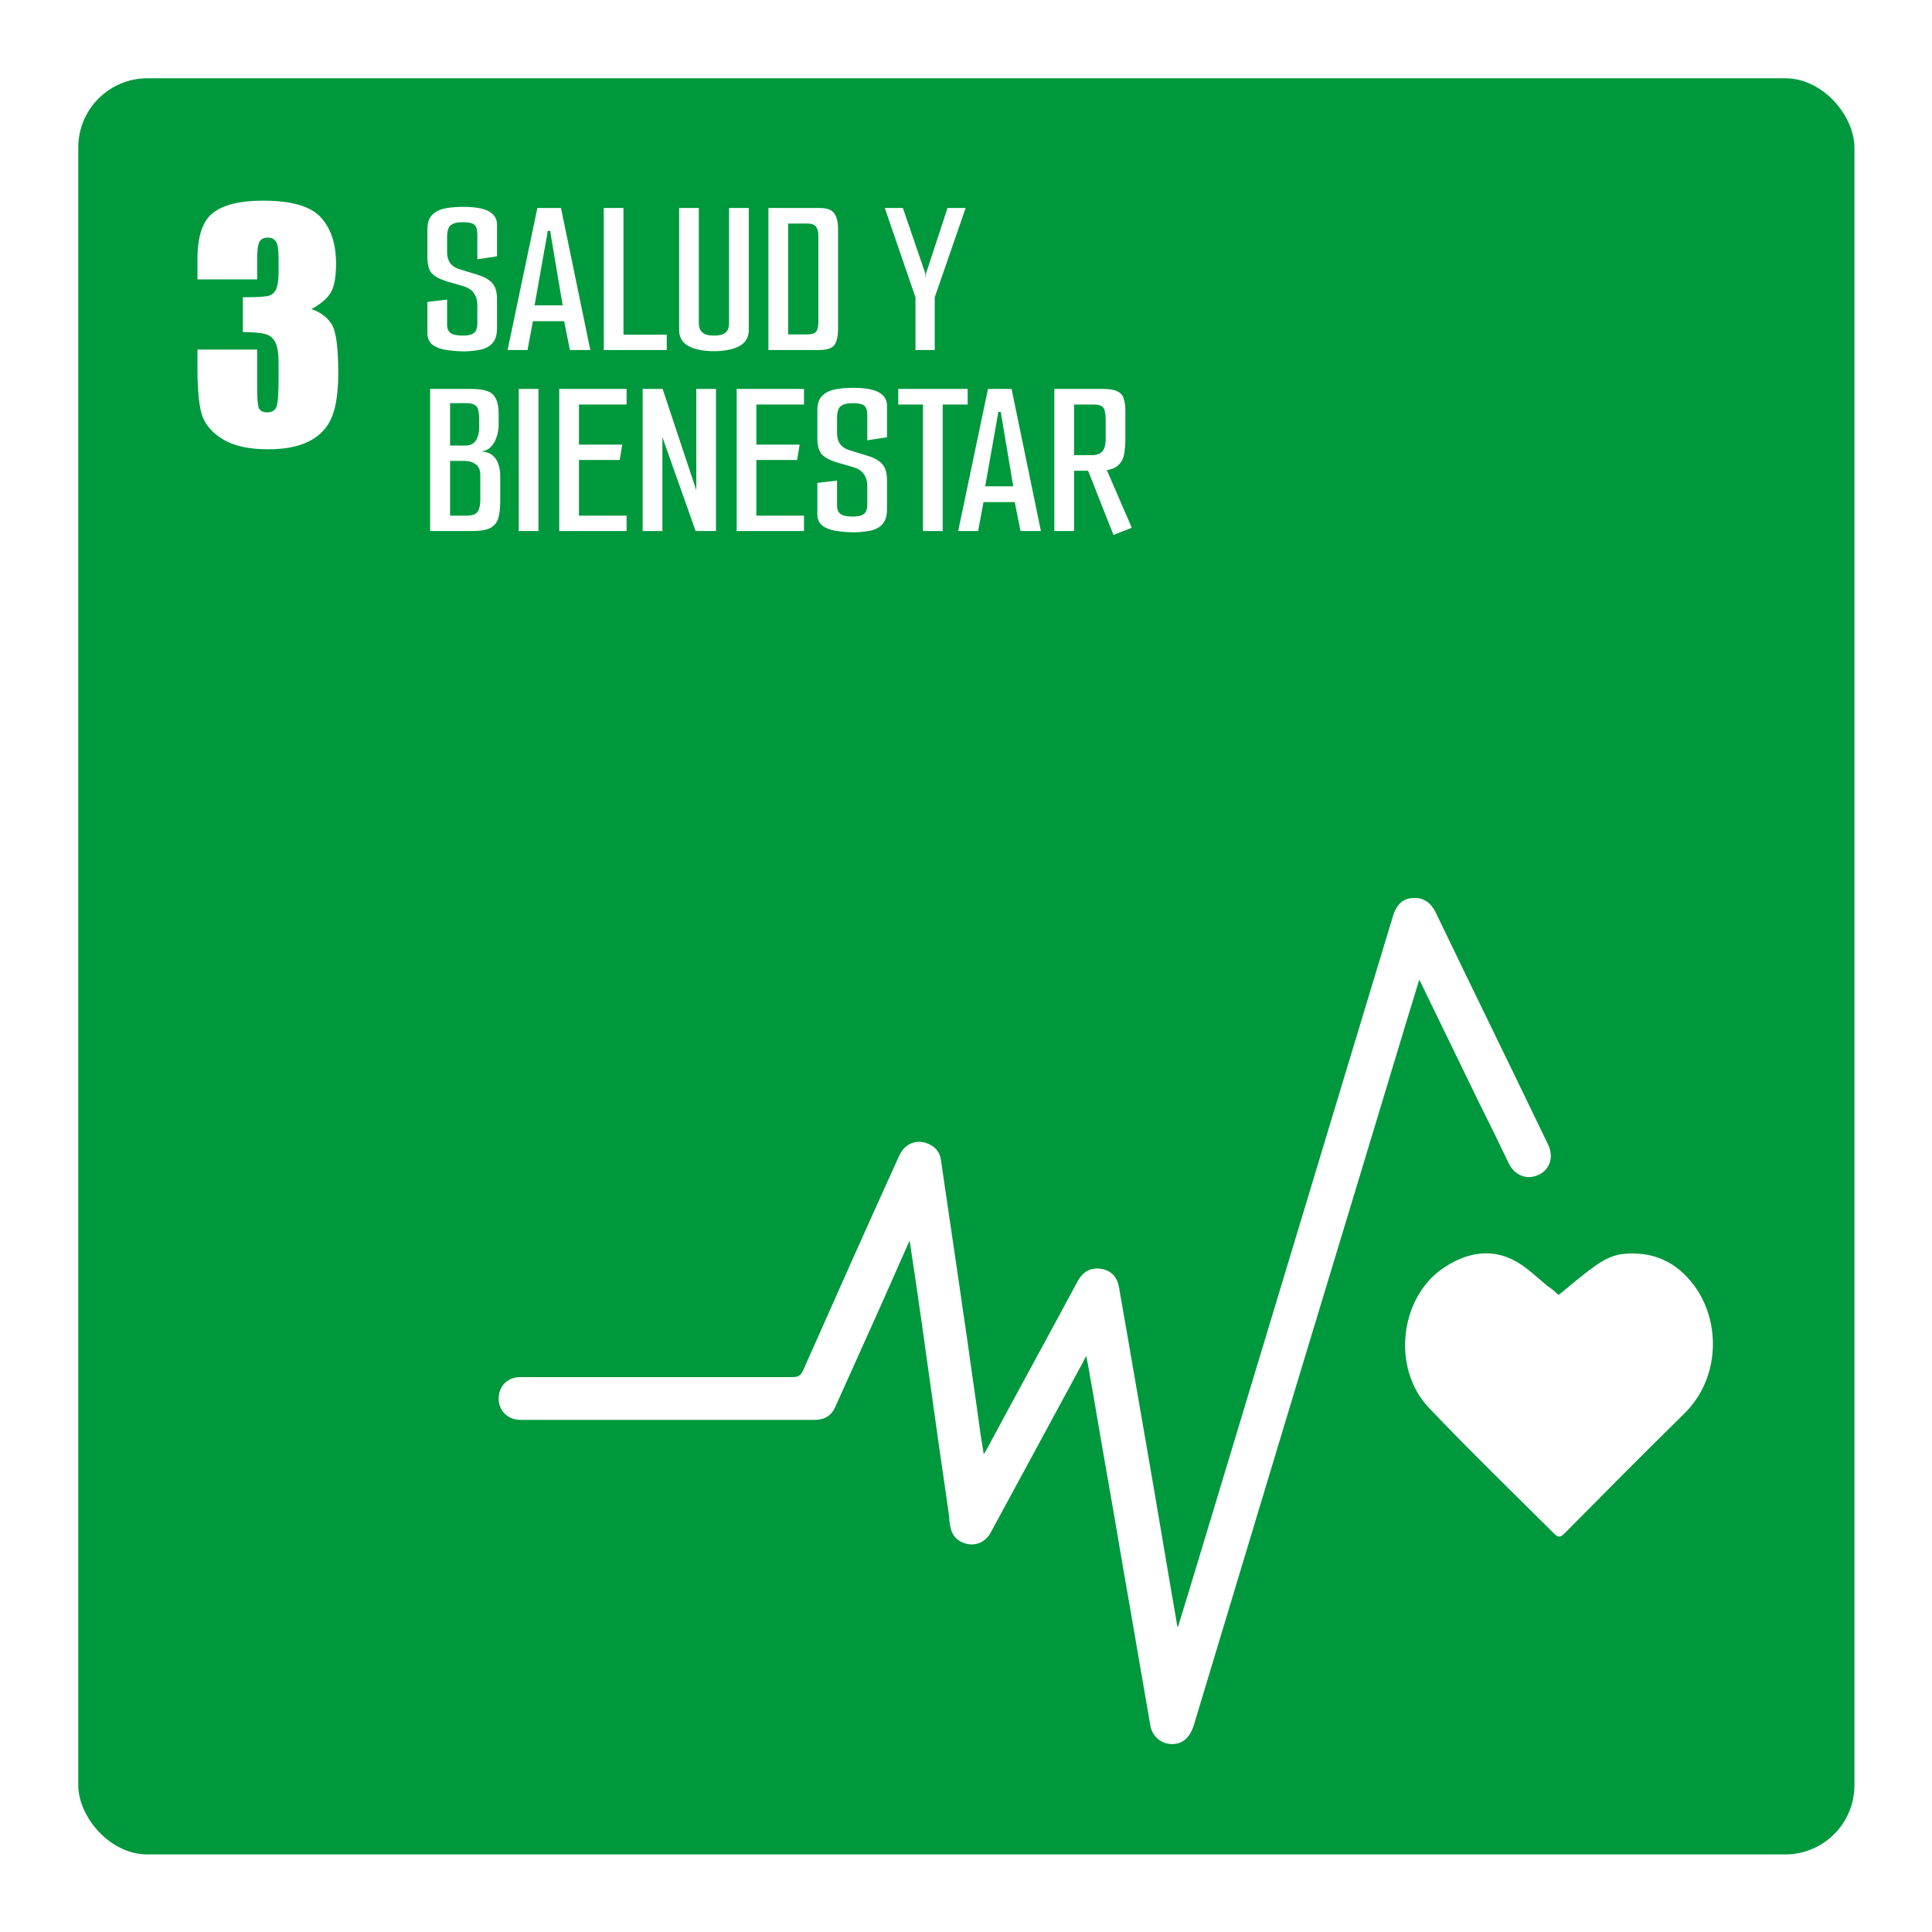 <svg width="395" height="395" viewBox="0 0 395 395" fill="none" xmlns="http://www.w3.org/2000/svg">
<rect width="395" height="395" fill="white"/>
<rect x="16" y="16" width="363.141" height="363.141" rx="14.149" fill="#00983D"/>
<g clip-path="url(#clip0_144_752)">
<path d="M201.132 297.331C201.588 296.537 201.816 296.196 202.044 295.742C208.086 284.506 214.242 273.269 220.284 262.033C221.424 259.876 223.134 259.082 225.186 259.422C227.238 259.763 228.492 261.125 228.834 263.508C230.886 275.085 232.824 286.662 234.876 298.353C236.814 309.476 238.638 320.599 240.576 331.722C240.576 332.063 240.69 332.29 240.804 332.744C242.514 327.182 244.11 321.961 245.707 316.626C254.713 286.776 263.719 257.039 272.725 227.188C276.715 213.908 280.819 200.515 284.809 187.235C285.493 184.965 286.861 183.603 289.027 183.603C291.079 183.49 292.561 184.625 293.473 186.441C301.111 202.331 308.864 218.108 316.502 233.998C317.756 236.608 316.844 239.219 314.45 240.24C312.17 241.262 309.776 240.354 308.522 237.97C306.469 233.657 304.417 229.458 302.251 225.145C298.375 217.2 294.499 209.141 290.623 201.196C290.509 200.969 290.395 200.742 290.167 200.288C289.369 203.012 288.571 205.509 287.773 208.12C280.363 232.636 272.953 257.152 265.543 281.555C258.361 305.276 251.293 328.885 244.11 352.606C243.312 355.217 241.83 356.579 239.664 356.579C237.498 356.579 235.674 355.103 235.218 352.947C233.736 344.434 232.254 335.808 230.772 327.182C229.404 319.464 228.15 311.746 226.782 304.028C225.3 295.742 223.932 287.343 222.45 279.058C222.336 278.49 222.222 278.036 222.108 277.242C221.766 277.809 221.538 278.15 221.424 278.49C215.154 290.067 208.884 301.644 202.614 313.221C201.588 315.151 199.878 315.945 198.054 315.718C196.002 315.378 194.634 314.129 194.292 312.086C194.178 311.405 194.064 310.838 194.064 310.157C193.152 303.46 192.126 296.877 191.214 290.181C190.302 283.711 189.39 277.242 188.478 270.659C187.68 265.097 186.882 259.536 185.97 253.633C183.918 258.287 181.979 262.6 180.041 267.027C176.963 273.837 173.885 280.76 170.807 287.57C170.009 289.386 168.641 290.294 166.589 290.294C146.411 290.294 126.461 290.294 106.396 290.294C103.888 290.294 101.95 288.478 101.95 285.981C101.95 283.371 103.774 281.555 106.396 281.555C124.979 281.555 143.447 281.555 162.029 281.555C163.169 281.555 163.739 281.214 164.195 280.193C170.693 265.551 177.191 250.909 183.804 236.381C184.83 233.998 186.996 232.976 189.276 233.657C190.986 234.225 192.126 235.36 192.354 237.062C193.266 243.305 194.178 249.434 195.09 255.677C196.002 261.692 196.8 267.594 197.712 273.61C198.51 279.512 199.422 285.414 200.22 291.429C200.448 293.245 200.79 295.175 201.132 297.331Z" fill="white"/>
<path d="M318.668 264.757C321.062 262.827 323.228 260.898 325.622 259.195C327.56 257.719 329.612 256.584 332.006 256.357C338.048 255.79 342.836 258.06 346.37 262.827C351.842 270.205 351.728 281.782 344.318 289.046C336.11 297.104 327.902 305.39 319.808 313.562C319.01 314.356 318.554 314.356 317.756 313.562C309.205 305.049 300.541 296.65 292.219 287.911C284.353 279.739 286.177 264.87 295.525 258.968C300.997 255.449 306.697 255.109 312.056 259.309C313.538 260.444 314.906 261.692 316.388 262.941C317.186 263.395 317.87 264.076 318.668 264.757Z" fill="white"/>
</g>
<path fill-rule="evenodd" clip-rule="evenodd" d="M67.8 66.275C66.894 64.846 65.515 63.819 63.662 63.194C65.535 62.188 66.844 61.08 67.589 59.872C68.334 58.644 68.706 56.66 68.706 53.922C68.706 49.874 67.669 46.713 65.595 44.437C63.521 42.162 59.574 41.024 53.755 41.024C49.103 41.024 45.71 41.85 43.576 43.501C41.441 45.132 40.374 48.283 40.374 52.955V57.123H52.577V53.106C52.577 51.233 52.728 50.015 53.03 49.451C53.352 48.867 53.936 48.575 54.782 48.575C55.527 48.575 56.071 48.847 56.413 49.391C56.775 49.934 56.957 51.062 56.957 52.774V55.492C56.957 57.083 56.806 58.251 56.504 58.996C56.202 59.741 55.708 60.224 55.023 60.446C54.339 60.667 52.547 60.778 49.647 60.778V67.876C52.023 67.917 53.624 68.078 54.45 68.36C55.275 68.621 55.899 69.185 56.322 70.051C56.745 70.917 56.957 72.286 56.957 74.159V77.542C56.957 80.603 56.806 82.496 56.504 83.221C56.202 83.945 55.577 84.308 54.631 84.308C53.765 84.308 53.201 84.026 52.939 83.462C52.698 82.878 52.577 81.529 52.577 79.415V71.471H40.374V75.337C40.374 79.989 40.716 83.261 41.401 85.154C42.106 87.026 43.556 88.617 45.751 89.926C47.966 91.215 51.006 91.859 54.873 91.859C58.276 91.859 61.065 91.305 63.239 90.198C65.414 89.07 66.944 87.439 67.83 85.305C68.716 83.15 69.159 80.129 69.159 76.243C69.159 71.008 68.706 67.685 67.8 66.275ZM91.081 71.515C92.205 71.703 93.454 71.812 94.828 71.843C96.171 71.812 97.342 71.687 98.341 71.468C99.371 71.219 100.168 70.766 100.73 70.11C101.323 69.423 101.62 68.408 101.62 67.065V61.163C101.62 59.727 101.307 58.65 100.683 57.931C100.058 57.182 99.012 56.589 97.545 56.152L93.891 55.028C93.079 54.778 92.455 54.356 92.017 53.763C91.612 53.169 91.409 52.467 91.409 51.655V48.47C91.409 47.283 91.643 46.487 92.111 46.081C92.611 45.644 93.438 45.425 94.594 45.425C95.78 45.425 96.577 45.597 96.983 45.941C97.388 46.284 97.591 46.955 97.591 47.955V53.013L101.62 52.404V46.034C101.62 45.066 101.323 44.317 100.73 43.786C100.136 43.224 99.325 42.834 98.294 42.615C97.263 42.396 96.093 42.287 94.781 42.287C93.376 42.287 92.111 42.396 90.987 42.615C89.894 42.834 89.02 43.271 88.364 43.926C87.708 44.582 87.38 45.581 87.38 46.924V52.639C87.38 54.106 87.677 55.184 88.27 55.871C88.895 56.526 89.894 57.073 91.268 57.51L94.687 58.494C95.718 58.806 96.452 59.29 96.889 59.946C97.357 60.601 97.591 61.413 97.591 62.381V65.988C97.591 66.581 97.513 67.081 97.357 67.487C97.201 67.862 96.904 68.143 96.467 68.33C96.03 68.517 95.406 68.611 94.594 68.611C93.376 68.611 92.533 68.424 92.064 68.049C91.627 67.674 91.409 67.143 91.409 66.456V61.257L87.38 61.726V68.096C87.38 69.095 87.708 69.876 88.364 70.438C89.051 70.969 89.957 71.328 91.081 71.515ZM109.868 42.521L103.779 71.562H107.854L108.95 65.66H115.339L116.519 71.562H120.688L114.692 42.521H109.868ZM109.295 62.428H115.035L112.585 47.861L112.491 47.205H111.976L111.882 47.861L109.295 62.428ZM127.467 42.521H123.438V71.562H136.319V68.424H127.467V42.521ZM139.786 70.016C140.41 70.641 141.254 71.094 142.315 71.375C143.408 71.656 144.626 71.796 145.969 71.796C147.311 71.796 148.514 71.656 149.575 71.375C150.668 71.094 151.527 70.641 152.152 70.016C152.776 69.361 153.088 68.486 153.088 67.393V42.521H149.06V66.082C149.06 66.519 148.982 66.94 148.826 67.346C148.67 67.721 148.358 68.033 147.889 68.283C147.452 68.502 146.812 68.611 145.969 68.611C145.157 68.611 144.517 68.502 144.048 68.283C143.611 68.033 143.299 67.721 143.111 67.346C142.955 66.94 142.877 66.519 142.877 66.082V42.521H138.849V67.393C138.849 68.486 139.161 69.361 139.786 70.016ZM167.55 42.521H157.105V71.562H167.409C169.033 71.562 170.095 71.219 170.594 70.531C171.094 69.844 171.344 68.72 171.344 67.159V46.877C171.344 45.41 171.079 44.317 170.548 43.599C170.017 42.88 169.018 42.521 167.55 42.521ZM166.847 67.815C166.535 68.189 165.91 68.377 164.974 68.377H161.133V45.706H165.208C165.926 45.706 166.457 45.909 166.8 46.315C167.144 46.721 167.316 47.346 167.316 48.189V65.847C167.316 66.784 167.16 67.44 166.847 67.815ZM187.17 60.789V71.562H191.105V60.789L197.428 42.521H193.728L189.325 55.917L189.278 56.761H189.231L189.184 55.917L184.594 42.521H180.893L187.17 60.789ZM87.942 79.521V108.562H96.655C98.247 108.562 99.434 108.359 100.214 107.953C101.026 107.547 101.573 106.891 101.854 105.986C102.135 105.08 102.275 103.878 102.275 102.379V97.32C102.275 96.446 102.151 95.65 101.901 94.931C101.682 94.213 101.307 93.62 100.777 93.152C100.246 92.683 99.528 92.402 98.622 92.308V92.215C99.215 92.184 99.762 91.934 100.261 91.465C100.792 90.966 101.198 90.31 101.479 89.498C101.791 88.686 101.948 87.765 101.948 86.735V84.674C101.948 83.268 101.745 82.191 101.339 81.442C100.964 80.692 100.371 80.193 99.559 79.943C98.778 79.662 97.748 79.521 96.467 79.521H87.942ZM95.39 105.424H92.017V94.229H94.921C95.827 94.229 96.592 94.448 97.217 94.885C97.873 95.322 98.2 96.087 98.2 97.18V102.051C98.2 102.988 98.091 103.706 97.873 104.206C97.685 104.674 97.373 105.002 96.936 105.19C96.53 105.346 96.014 105.424 95.39 105.424ZM95.249 91.091H92.017V82.425H95.296C96.108 82.425 96.701 82.55 97.076 82.8C97.451 83.019 97.685 83.378 97.779 83.877C97.904 84.346 97.966 85.001 97.966 85.845V87.25C97.966 88.249 97.826 89.03 97.545 89.592C97.295 90.154 96.967 90.544 96.561 90.763C96.155 90.981 95.718 91.091 95.249 91.091ZM110.085 79.521H106.056V108.562H110.085V79.521ZM128.107 79.521H114.336V108.562H128.107V105.424H118.364V94.042H126.701L127.217 90.903H118.364V82.706H128.107V79.521ZM131.397 79.521V108.562H135.426V89.311L135.519 89.639L142.218 108.562H146.386V79.521H142.358V100.224L142.311 100.178L142.264 99.943L135.473 79.521H131.397ZM164.38 79.521H150.609V108.562H164.38V105.424H154.637V94.042H162.975L163.49 90.903H154.637V82.706H164.38V79.521ZM170.809 108.515C171.933 108.703 173.183 108.812 174.557 108.843C175.899 108.812 177.07 108.687 178.07 108.468C179.1 108.218 179.896 107.766 180.458 107.11C181.052 106.423 181.348 105.408 181.348 104.065V98.163C181.348 96.727 181.036 95.65 180.411 94.931C179.787 94.182 178.741 93.589 177.273 93.152L173.62 92.028C172.808 91.778 172.183 91.356 171.746 90.763C171.34 90.169 171.137 89.467 171.137 88.655V85.47C171.137 84.283 171.371 83.487 171.84 83.081C172.339 82.644 173.167 82.425 174.322 82.425C175.509 82.425 176.305 82.597 176.711 82.941C177.117 83.284 177.32 83.955 177.32 84.955V90.013L181.348 89.404V83.034C181.348 82.066 181.052 81.317 180.458 80.786C179.865 80.224 179.053 79.834 178.023 79.615C176.992 79.396 175.821 79.287 174.51 79.287C173.104 79.287 171.84 79.396 170.716 79.615C169.623 79.834 168.748 80.271 168.093 80.926C167.437 81.582 167.109 82.581 167.109 83.924V89.639C167.109 91.106 167.406 92.184 167.999 92.871C168.623 93.526 169.623 94.073 170.997 94.51L174.416 95.494C175.446 95.806 176.18 96.29 176.617 96.946C177.086 97.601 177.32 98.413 177.32 99.381V102.988C177.32 103.581 177.242 104.081 177.086 104.487C176.93 104.862 176.633 105.143 176.196 105.33C175.759 105.517 175.134 105.611 174.322 105.611C173.104 105.611 172.261 105.424 171.793 105.049C171.356 104.674 171.137 104.143 171.137 103.456V98.257L167.109 98.726V105.096C167.109 106.095 167.437 106.876 168.093 107.438C168.78 107.969 169.685 108.328 170.809 108.515ZM183.648 82.706H188.707V108.562H192.735V82.706H197.84V79.521H183.648V82.706ZM201.993 79.521L195.903 108.562H199.979L201.075 102.66H207.464L208.644 108.562H212.813L206.817 79.521H201.993ZM201.42 99.428H207.16L204.709 84.861L204.616 84.205H204.1L204.007 84.861L201.42 99.428ZM225.54 79.521H215.563V108.562H219.591V96.243H222.466L227.648 109.358L231.395 107.906L226.43 96.43L226.243 96.149L226.192 96.135C227.123 96 227.842 95.739 228.35 95.353C229.131 94.729 229.615 93.932 229.802 92.964C229.99 91.965 230.083 90.903 230.083 89.779V84.018C230.083 83.019 229.974 82.191 229.756 81.535C229.568 80.848 229.147 80.349 228.491 80.036C227.866 79.693 226.883 79.521 225.54 79.521ZM225.353 92.308C224.884 92.808 224.182 93.058 223.245 93.058H219.591V82.706H223.62C224.556 82.706 225.197 82.909 225.54 83.315C225.883 83.721 226.055 84.549 226.055 85.798V89.732C226.055 90.95 225.821 91.809 225.353 92.308Z" fill="white"/>
<defs>
<clipPath id="clip0_144_752">
<rect width="248.182" height="172.975" fill="white" transform="translate(101.95 183.603)"/>
</clipPath>
</defs>
</svg>
